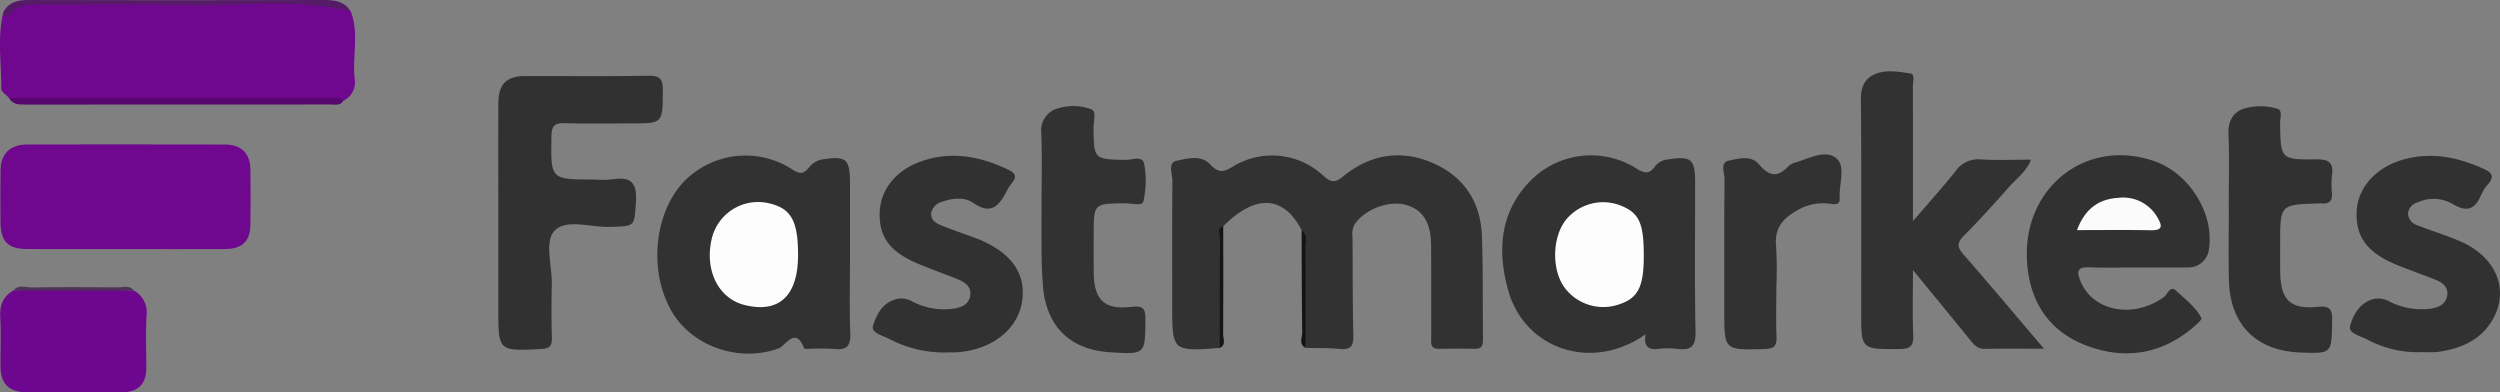 <?xml version="1.0" encoding="UTF-8"?> <svg xmlns="http://www.w3.org/2000/svg" id="Capa_1" data-name="Capa 1" width="524.015" height="82.238" viewBox="0 0 524.015 82.238"><rect x="0" y="0" width="524.015" height="82.238" fill="#808080" stroke="none"/><defs><style>.cls-1{fill:#323232;}.cls-2{fill:#6f078f;}.cls-3{fill:#313131;}.cls-4{fill:#6e078f;}.cls-5{fill:#58076e;}.cls-6{fill:#551b67;}.cls-7{fill:#151515;}.cls-8{fill:#141414;}.cls-9{fill:#4f3257;}.cls-10{fill:#fdfdfd;}.cls-11{fill:#fbfbfb;}</style></defs><path class="cls-1" d="M272.826,48.236c-3.773-7.306-9.695-7.595-16.429-.801-.852,5.905-.102,11.844-.38,17.76-.121,2.581.43,5.193-.347,7.744-9.97.719-9.97.719-9.969-9.053.001-8.614-.048-17.228.05-25.84.017-1.49-1.042-3.918.82-4.33,2.257-.499,5.218-1.327,7.105.743,1.792,1.966,2.93,1.584,4.905.357A15.708,15.708,0,0,1,277.335,36.79c1.588,1.411,2.388,1.658,4.181.191,5.677-4.643,12.175-5.742,18.931-2.752,6.513,2.882,9.94,8.215,10.178,15.32.238,7.106.149,14.224.21,21.337.01,1.186.001,2.267-1.685,2.229-2.496-.055-4.995-.048-7.491.003-2.047.042-1.656-1.415-1.66-2.598-.02-6.366.014-12.733-.029-19.099-.032-4.786-1.734-7.466-5.247-8.467-3.544-1.01-8.47.853-10.672,3.892a4.167,4.167,0,0,0-.557,2.821c.062,6.864-.004,13.731.181,20.591.063,2.321-.6,3.122-2.929,2.885-2.348-.239-4.728-.158-7.094-.218-.823-6.9-.107-13.828-.377-20.737C273.226,50.869,273.743,49.462,272.826,48.236Z"></path><path class="cls-2" d="M1.869,20.512C1.311,19.877.268,19.239.272,18.608.307,13.241-.599,7.839.713,2.509,3.277.698,6.167.576,9.195.588,27.848.66,46.502.633,65.156.614c2.928-.003,5.897-.328,8.362,1.784,1.792,4.623.295,9.436.825,14.129A4.263,4.263,0,0,1,71.98,21.114c-22.284.254-44.569.053-66.853.105A7.92,7.92,0,0,1,1.869,20.512Z"></path><path class="cls-1" d="M428.443,73.101c-4.693,0-8.534-.064-12.372.03-1.658.041-2.401-.979-3.279-2.066-3.675-4.551-7.401-9.061-11.824-14.461,0,5.152-.134,9.41.053,13.655.104,2.37-.717,2.9-2.975,2.907-7.926.025-7.927.117-7.927-7.644,0-14.987.067-29.975-.064-44.961-.021-2.368.92-4.056,2.685-4.9,2.385-1.141,5.154-.658,7.694-.252,1.041.167.507,1.762.511,2.696.037,9.092.022,18.184.022,28.24,3.35-3.902,6.225-7.076,8.888-10.419a5.808,5.808,0,0,1,5.401-2.512c3.342.219,6.71.055,10.456.055-.976,2.486-2.932,3.845-4.417,5.519-3.148,3.548-6.325,7.079-9.669,10.438-1.488,1.495-1.393,2.403-.057,3.928C417.063,59.63,422.42,66.027,428.443,73.101Z"></path><path class="cls-1" d="M178.167,53.447c0,5.486-.145,10.978.062,16.456.103,2.715-.856,3.521-3.399,3.237a46.827,46.827,0,0,0-4.86-.036c-.496-.003-1.362.083-1.433-.106-1.747-4.683-3.859-.53-5.34.02-8.147,3.024-18.175-.34-22.475-7.877-5.137-9.002-3.339-22.154,3.858-28.219a17.981,17.981,0,0,1,21.518-1.39c1.501,1.006,2.273.953,3.355-.261a4.495,4.495,0,0,1,2.698-1.816c5.219-.846,6.012-.233,6.015,5.029Q178.17,45.966,178.167,53.447Z"></path><path class="cls-1" d="M344.912,70.073c-11.176,7.918-25.339,3.176-28.799-9.256-2.441-8.771-1.615-17.189,5.554-23.768A17.814,17.814,0,0,1,342.86,35.231c1.642,1.045,2.74,1.416,3.999-.279a3.636,3.636,0,0,1,2.472-1.497c5.23-.83,5.981-.226,5.981,5.049.001,10.35-.132,20.703.082,31.049.064,3.09-.979,3.922-3.78,3.578a17.517,17.517,0,0,0-4.109.004C345.484,73.37,344.524,72.627,344.912,70.073Z"></path><path class="cls-2" d="M26.229,52.206c-6.857-.003-13.715.017-20.573-.01-4.004-.016-5.53-1.59-5.551-5.657-.019-3.615-.034-7.231.011-10.845C.16,32.216,2.119,30.287,5.66,30.281q20.76-.03,41.519.01c3.379.007,5.264,1.881,5.307,5.215q.075,5.796.003,11.593c-.041,3.468-1.727,5.086-5.314,5.101C40.193,52.229,33.211,52.209,26.229,52.206Z"></path><path class="cls-3" d="M104.449,45.21c.001-7.859-.018-15.718.008-23.577.013-3.967,1.703-5.682,5.583-5.691,8.609-.019,17.22.093,25.826-.066,2.525-.047,3.093.76,3.074,3.153-.056,6.848.053,6.847-6.787,6.84-4.616-.005-9.236.095-13.848-.049-2.161-.067-2.686.678-2.72,2.775-.144,9.027-.217,9.026,8.765,9.029a25.75,25.75,0,0,0,4.112-.035c3.917-.64,5.103.88,4.832,4.783-.357,5.129-.089,5.043-5.542,5.184-3.938.102-9.06-1.719-11.481.774-2.228,2.295-.527,7.36-.612,11.204-.083,3.74-.089,7.486.014,11.226.047,1.727-.438,2.308-2.276,2.399-8.95.444-8.947.509-8.949-8.488Q104.447,54.94,104.449,45.21Z"></path><path class="cls-3" d="M447.99,56.064c-3.37-.001-6.744.094-10.11-.031-2.588-.096-2.592.969-1.788,2.935,2.6,6.36,11.262,7.929,17.571,3.216.71-.53,1.159-2.478,2.534-1.192,1.885,1.764,4.018,3.349,5.244,5.698.113.216-.666.987-1.123,1.397-6.528,5.844-14.11,7.44-22.272,4.609-8.229-2.854-12.584-9.055-13.163-17.761-1.044-15.7,12.606-26.305,27.007-21.031,7.036,2.577,12.197,10.831,11.137,18.126a4.333,4.333,0,0,1-4.551,4.027C454.981,56.088,451.485,56.065,447.99,56.064Z"></path><path class="cls-3" d="M199.276,73.847a24.761,24.761,0,0,1-12.877-2.803c-1.357-.7-3.91-1.289-3.402-2.802.68-2.026,1.74-4.432,4.235-5.33a4.466,4.466,0,0,1,3.904.232,14.187,14.187,0,0,0,8.688,1.553c1.637-.232,3.259-.81,3.544-2.754.266-1.811-1.044-2.74-2.464-3.335-2.864-1.2-5.813-2.197-8.669-3.414-5.708-2.432-7.987-5.561-7.852-10.555.129-4.803,3.283-8.837,8.474-10.734,6.397-2.337,12.502-1.18,18.451,1.645,1.34.636,2.029,1.412.791,2.799a8.104,8.104,0,0,0-1.004,1.573c-1.601,2.969-3.165,5.351-7.121,2.59-1.784-1.245-4.326-1.022-6.541-.205a3.016,3.016,0,0,0-2.233,2.29c-.207,1.351.841,2.115,1.837,2.536,2.4,1.016,4.896,1.801,7.337,2.724,7.344,2.777,10.692,7.233,9.891,13.12-.822,6.035-6.344,10.399-13.772,10.864A7.169,7.169,0,0,1,199.276,73.847Z"></path><path class="cls-3" d="M507.919,73.796a22.542,22.542,0,0,1-11.864-2.698c-1.349-.691-3.886-1.252-3.465-2.769.615-2.212,1.841-4.595,4.497-5.533a4.805,4.805,0,0,1,3.913.486,14.89,14.89,0,0,0,8.355,1.431c1.681-.215,3.265-.864,3.588-2.731.305-1.764-.964-2.745-2.425-3.335-2.651-1.07-5.356-2.006-8.008-3.073-6.387-2.568-8.93-6.076-8.509-11.633.375-4.939,4.386-9.143,10.155-10.612,5.845-1.488,11.328-.304,16.675,2.179,1.751.813,1.839,1.708.712,3.081a8.973,8.973,0,0,0-1.445,2.171c-1.28,3.115-3.009,3.848-6.085,1.941a8.013,8.013,0,0,0-7.245-.291,2.666,2.666,0,0,0-2.031,2.417,2.735,2.735,0,0,0,2.056,2.427c3.006,1.194,6.131,2.107,9.083,3.417,7.277,3.229,10.091,9.961,6.726,16.084-2.499,4.547-6.806,6.352-11.697,7.02A22.284,22.284,0,0,1,507.919,73.796Z"></path><path class="cls-1" d="M218.316,42.836c-.003-4.988.126-9.981-.059-14.963a4.795,4.795,0,0,1,2.72-4.885,10.944,10.944,0,0,1,7.661-.124c1.302.409.563,2.478.577,3.784.07,6.785.039,6.723,6.769,6.867,1.314.028,3.507-1.014,3.86.897a19.493,19.493,0,0,1-.174,7.763c-.257,1.105-2.489.427-3.811.439-6.618.064-6.619.032-6.619,6.633,0,2.619-.012,5.238.011,7.856.048,5.671,2.166,7.858,7.741,7.231,2.514-.283,3.121.121,3.097,2.65-.071,7.292.04,7.293-7.251,6.865-8.195-.481-13.172-4.987-14.152-13.083a87.841,87.841,0,0,1-.354-8.954C218.276,48.823,218.318,45.829,218.316,42.836Z"></path><path class="cls-3" d="M467.16,43.381c0-5.121.143-10.248-.061-15.361-.1-2.495.894-4.319,2.89-5.134a12.283,12.283,0,0,1,7.349-.102c1.156.272.567,1.995.583,3.057.113,7.517.095,7.632,7.564,7.558,2.592-.026,3.684.653,3.315,3.323a17.359,17.359,0,0,0-.005,3.742c.132,1.631-.551,2.314-2.146,2.179a6.526,6.526,0,0,0-.749-.002c-7.961.242-7.961.242-7.963,8.37-.001,1.998-.018,3.997.008,5.996.076,5.767,2.053,7.875,7.738,7.312,2.901-.287,3.19.624,3.146,3.094-.121,6.71-.012,6.713-6.628,6.473-9.285-.337-14.773-5.807-15.003-15.14-.126-5.118-.022-10.242-.022-15.363Z"></path><path class="cls-4" d="M28.117,60.918A5.27,5.27,0,0,1,30.71,66.254c-.193,3.612-.038,7.243-.044,10.866-.005,3.329-1.685,5.076-5.012,5.093q-10.12.05-20.241-.004C1.934,82.187.158,80.417.114,76.995.07,73.498.257,69.991.055,66.505c-.145-2.516.565-4.368,2.752-5.622A214.813,214.813,0,0,1,28.117,60.918Z"></path><path class="cls-1" d="M372.334,60.145c0,3.494-.094,6.99.036,10.479.074,1.976-.621,2.483-2.565,2.536-8.384.226-8.383.297-8.383-7.868,0-9.233-.042-18.466.05-27.698.013-1.337-.979-3.519.833-3.909,2.037-.438,4.716-1.217,6.369.742,2.096,2.483,3.885,2.9,6.16.428a3.815,3.815,0,0,1,1.655-.841c2.83-.885,6.295-2.746,8.495-.768,1.926,1.732.462,5.433.622,8.258.088,1.563-1.006,1.309-2.049,1.2a10.796,10.796,0,0,0-6.191,1.026c-3.156,1.632-5.51,3.695-5.088,7.812A84.64,84.64,0,0,1,372.334,60.145Z"></path><path class="cls-5" d="M1.869,20.512q33.653-.015,67.307-.023c.97,0,2.019-.252,2.804.626-.647,1.094-1.734.787-2.682.787q-31.931.021-63.861.02C4.036,21.923,2.666,21.975,1.869,20.512Z"></path><path class="cls-6" d="M73.517,2.398C61.416-.62,49.115,1.541,36.916,1.054,28.349.713,19.757.959,11.177,1.002c-3.262.016-6.726-.8-9.364,2.18-.655.74-.995,0-1.1-.672C1.882.406,3.731-.004,6.01.003Q36.79.097,67.571,0C69.983-.008,72.118.143,73.517,2.398Z"></path><path class="cls-7" d="M255.669,72.939c-.001-7.723-.027-15.446.036-23.169.006-.763-.806-1.949.692-2.335.006,7.538.043,15.077-.019,22.614C256.37,71.005,257.063,72.271,255.669,72.939Z"></path><path class="cls-8" d="M272.826,48.236c1.352,1.035.798,2.521.807,3.811.054,6.959.023,13.919.021,20.878-1.512-.795-.683-2.183-.7-3.253C272.842,62.527,272.854,55.381,272.826,48.236Z"></path><path class="cls-9" d="M28.117,60.918q-12.655-.018-25.31-.035c1.093-1.299,2.568-.624,3.846-.641,5.991-.082,11.983-.066,17.975-.011C25.803,60.24,27.154,59.7,28.117,60.918Z"></path><path class="cls-10" d="M167.279,53.456c-.004,8.558-3.977,12.27-11.208,10.476-5.461-1.355-8.402-7.22-6.909-13.777a9.976,9.976,0,0,1,11.492-7.656C165.728,43.482,167.282,46.053,167.279,53.456Z"></path><path class="cls-10" d="M344.546,53.621c-.002,6.543-1.196,8.87-5.235,10.198a10.123,10.123,0,0,1-11.536-3.768c-2.601-3.854-2.359-10.519.509-14.04a10.082,10.082,0,0,1,11.135-3.036C343.549,44.533,344.548,46.607,344.546,53.621Z"></path><path class="cls-11" d="M435.356,48.233c1.688-4.541,4.61-6.521,8.673-6.766a8.257,8.257,0,0,1,8.208,4.156c1.029,1.75,1.07,2.687-1.412,2.638C445.842,48.165,440.855,48.233,435.356,48.233Z"></path></svg> 